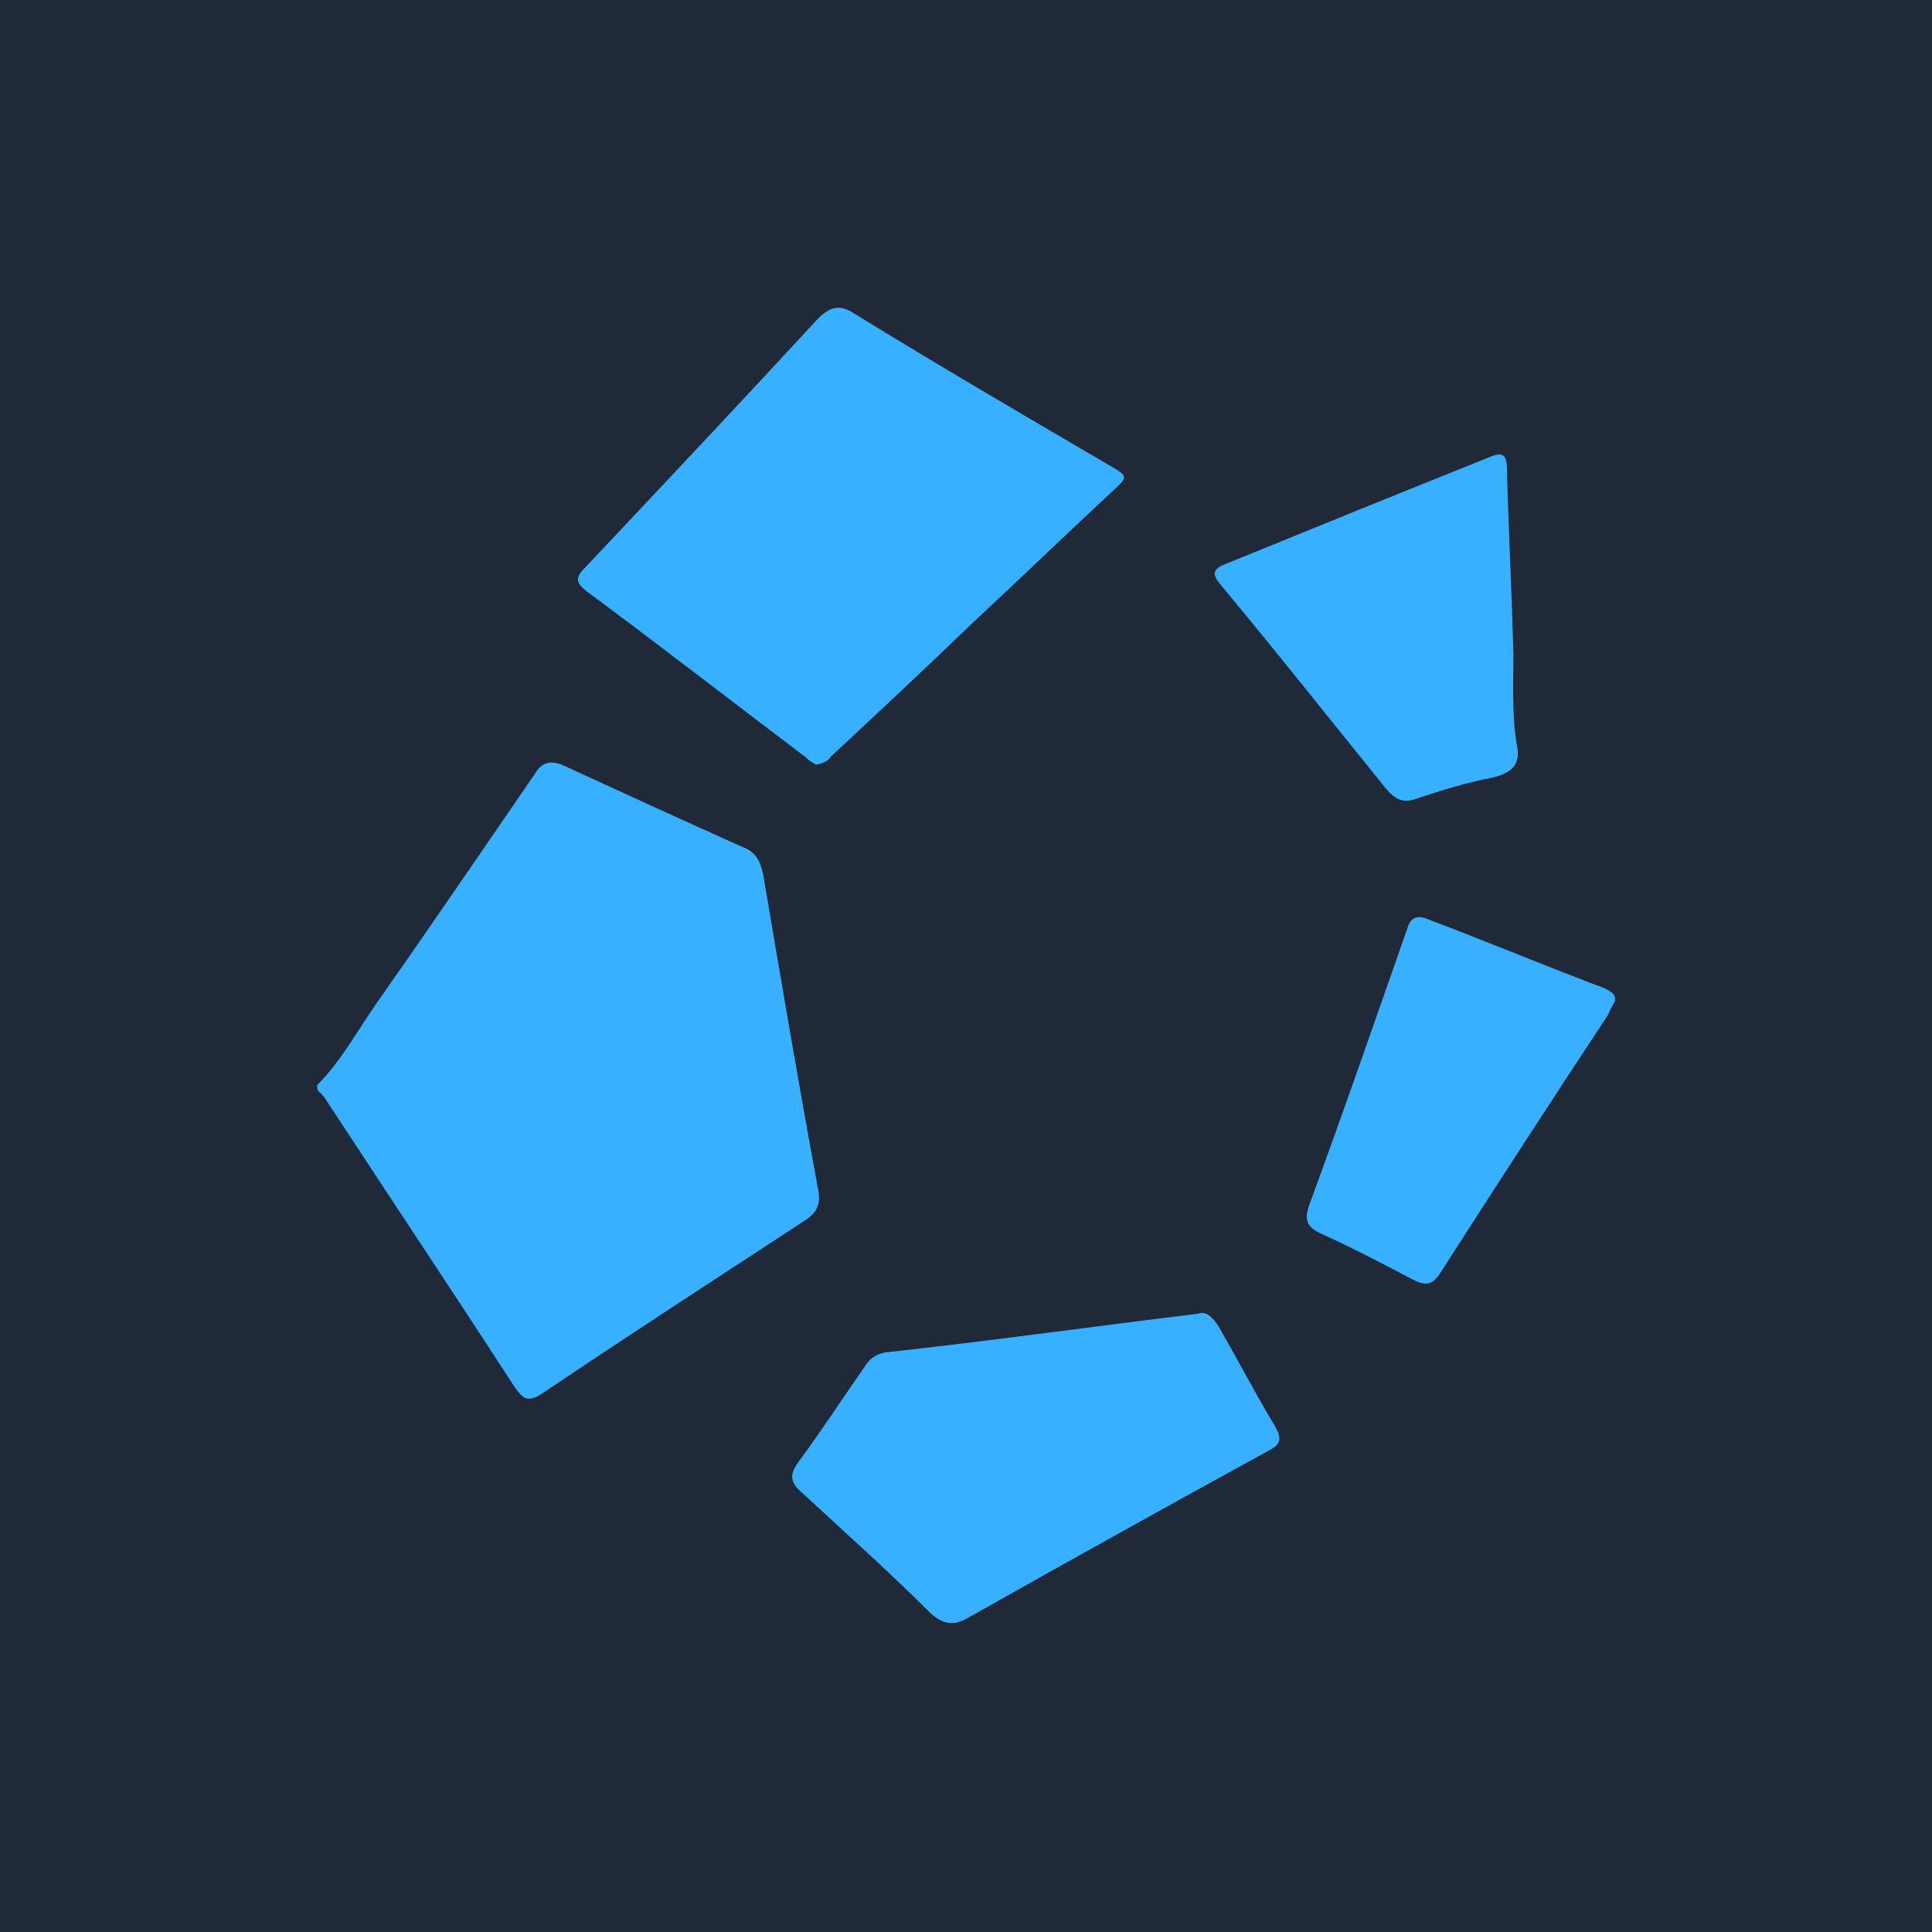 <?xml version="1.0" encoding="utf-8"?>
<!-- Generator: Adobe Illustrator 27.2.0, SVG Export Plug-In . SVG Version: 6.00 Build 0)  -->
<svg version="1.1" id="Layer_1" xmlns="http://www.w3.org/2000/svg" xmlns:xlink="http://www.w3.org/1999/xlink" x="0px" y="0px"
	 viewBox="0 0 120 120" style="enable-background:new 0 0 120 120;" xml:space="preserve">
<style type="text/css">
	.st0{fill:#1F2937;}
	.st1{fill:#37B1FF;}
</style>
<g>
	<rect x="0" class="st0" width="120" height="120"/>
	<g>
		<path class="st1" d="M19.7,67.4c1.5-1.5,2.5-3.4,3.7-5.1c3.3-4.7,6.5-9.4,9.8-14.2c0.4-0.7,0.9-0.9,1.7-0.6
			c3.7,1.7,7.4,3.4,11.2,5.1c0.8,0.3,1.1,0.8,1.3,1.7c1.1,6.5,2.2,13,3.4,19.5c0.2,0.9,0,1.5-0.8,2c-5.5,3.6-10.9,7.1-16.4,10.8
			c-0.8,0.5-1.1,0.3-1.6-0.4c-3.7-5.7-7.5-11.4-11.3-17.2c-0.3-0.4-0.5-0.9-0.9-1.2C19.7,67.7,19.7,67.5,19.7,67.4z"/>
		<path class="st1" d="M50.7,47.5c-0.2-0.1-0.5-0.3-0.7-0.5c-4.5-3.4-9-6.9-13.6-10.3c-0.6-0.5-0.7-0.8-0.1-1.4
			C41.2,30.1,46,25,50.8,19.8c0.8-0.8,1.4-0.9,2.3-0.3c5.2,3.2,10.5,6.3,15.8,9.4c1.2,0.7,1.2,0.7,0.1,1.7c-2.9,2.7-5.7,5.4-8.6,8.1
			c-2.9,2.8-5.8,5.5-8.8,8.3C51.5,47.2,51.2,47.4,50.7,47.5z"/>
		<path class="st1" d="M74.4,81.6c0.5-0.2,0.9,0.2,1.3,0.8c1.2,2.1,2.3,4.2,3.5,6.2c0.4,0.7,0.4,1.1-0.4,1.5
			c-6.2,3.4-12.5,6.9-18.7,10.4c-0.9,0.5-1.5,0.4-2.3-0.3c-2.6-2.6-5.3-5-8-7.5c-0.7-0.6-0.8-1.1-0.2-1.9c1.4-1.9,2.7-3.9,4.1-5.9
			c0.3-0.5,0.7-0.8,1.3-0.9C61.4,83.3,67.8,82.4,74.4,81.6z"/>
		<path class="st1" d="M94.2,46.2c0.3,1.3-0.3,1.8-1.5,2.1c-1.6,0.3-3.2,0.8-4.7,1.3c-0.8,0.3-1.3,0.1-1.9-0.6
			c-3.4-4.2-6.8-8.5-10.3-12.7c-0.6-0.7-0.4-1,0.4-1.3c5.4-2.2,10.8-4.4,16.3-6.6c0.9-0.4,1.1-0.1,1.1,0.8c0.1,3.8,0.3,7.6,0.4,11.4
			C94,42.5,93.9,44.3,94.2,46.2z"/>
		<path class="st1" d="M100.3,62.2c-0.1,0.2-0.3,0.5-0.4,0.8c-3.5,5.3-7,10.7-10.4,16c-0.5,0.8-0.9,0.9-1.7,0.5
			c-1.9-1-3.8-2-5.8-2.9c-0.8-0.4-1-0.8-0.7-1.7c2.1-5.7,4.1-11.5,6.1-17.2c0.2-0.7,0.6-0.9,1.3-0.6c3.7,1.4,7.3,2.9,11,4.3
			C100,61.6,100.4,61.7,100.3,62.2z"/>
	</g>
</g>
</svg>

